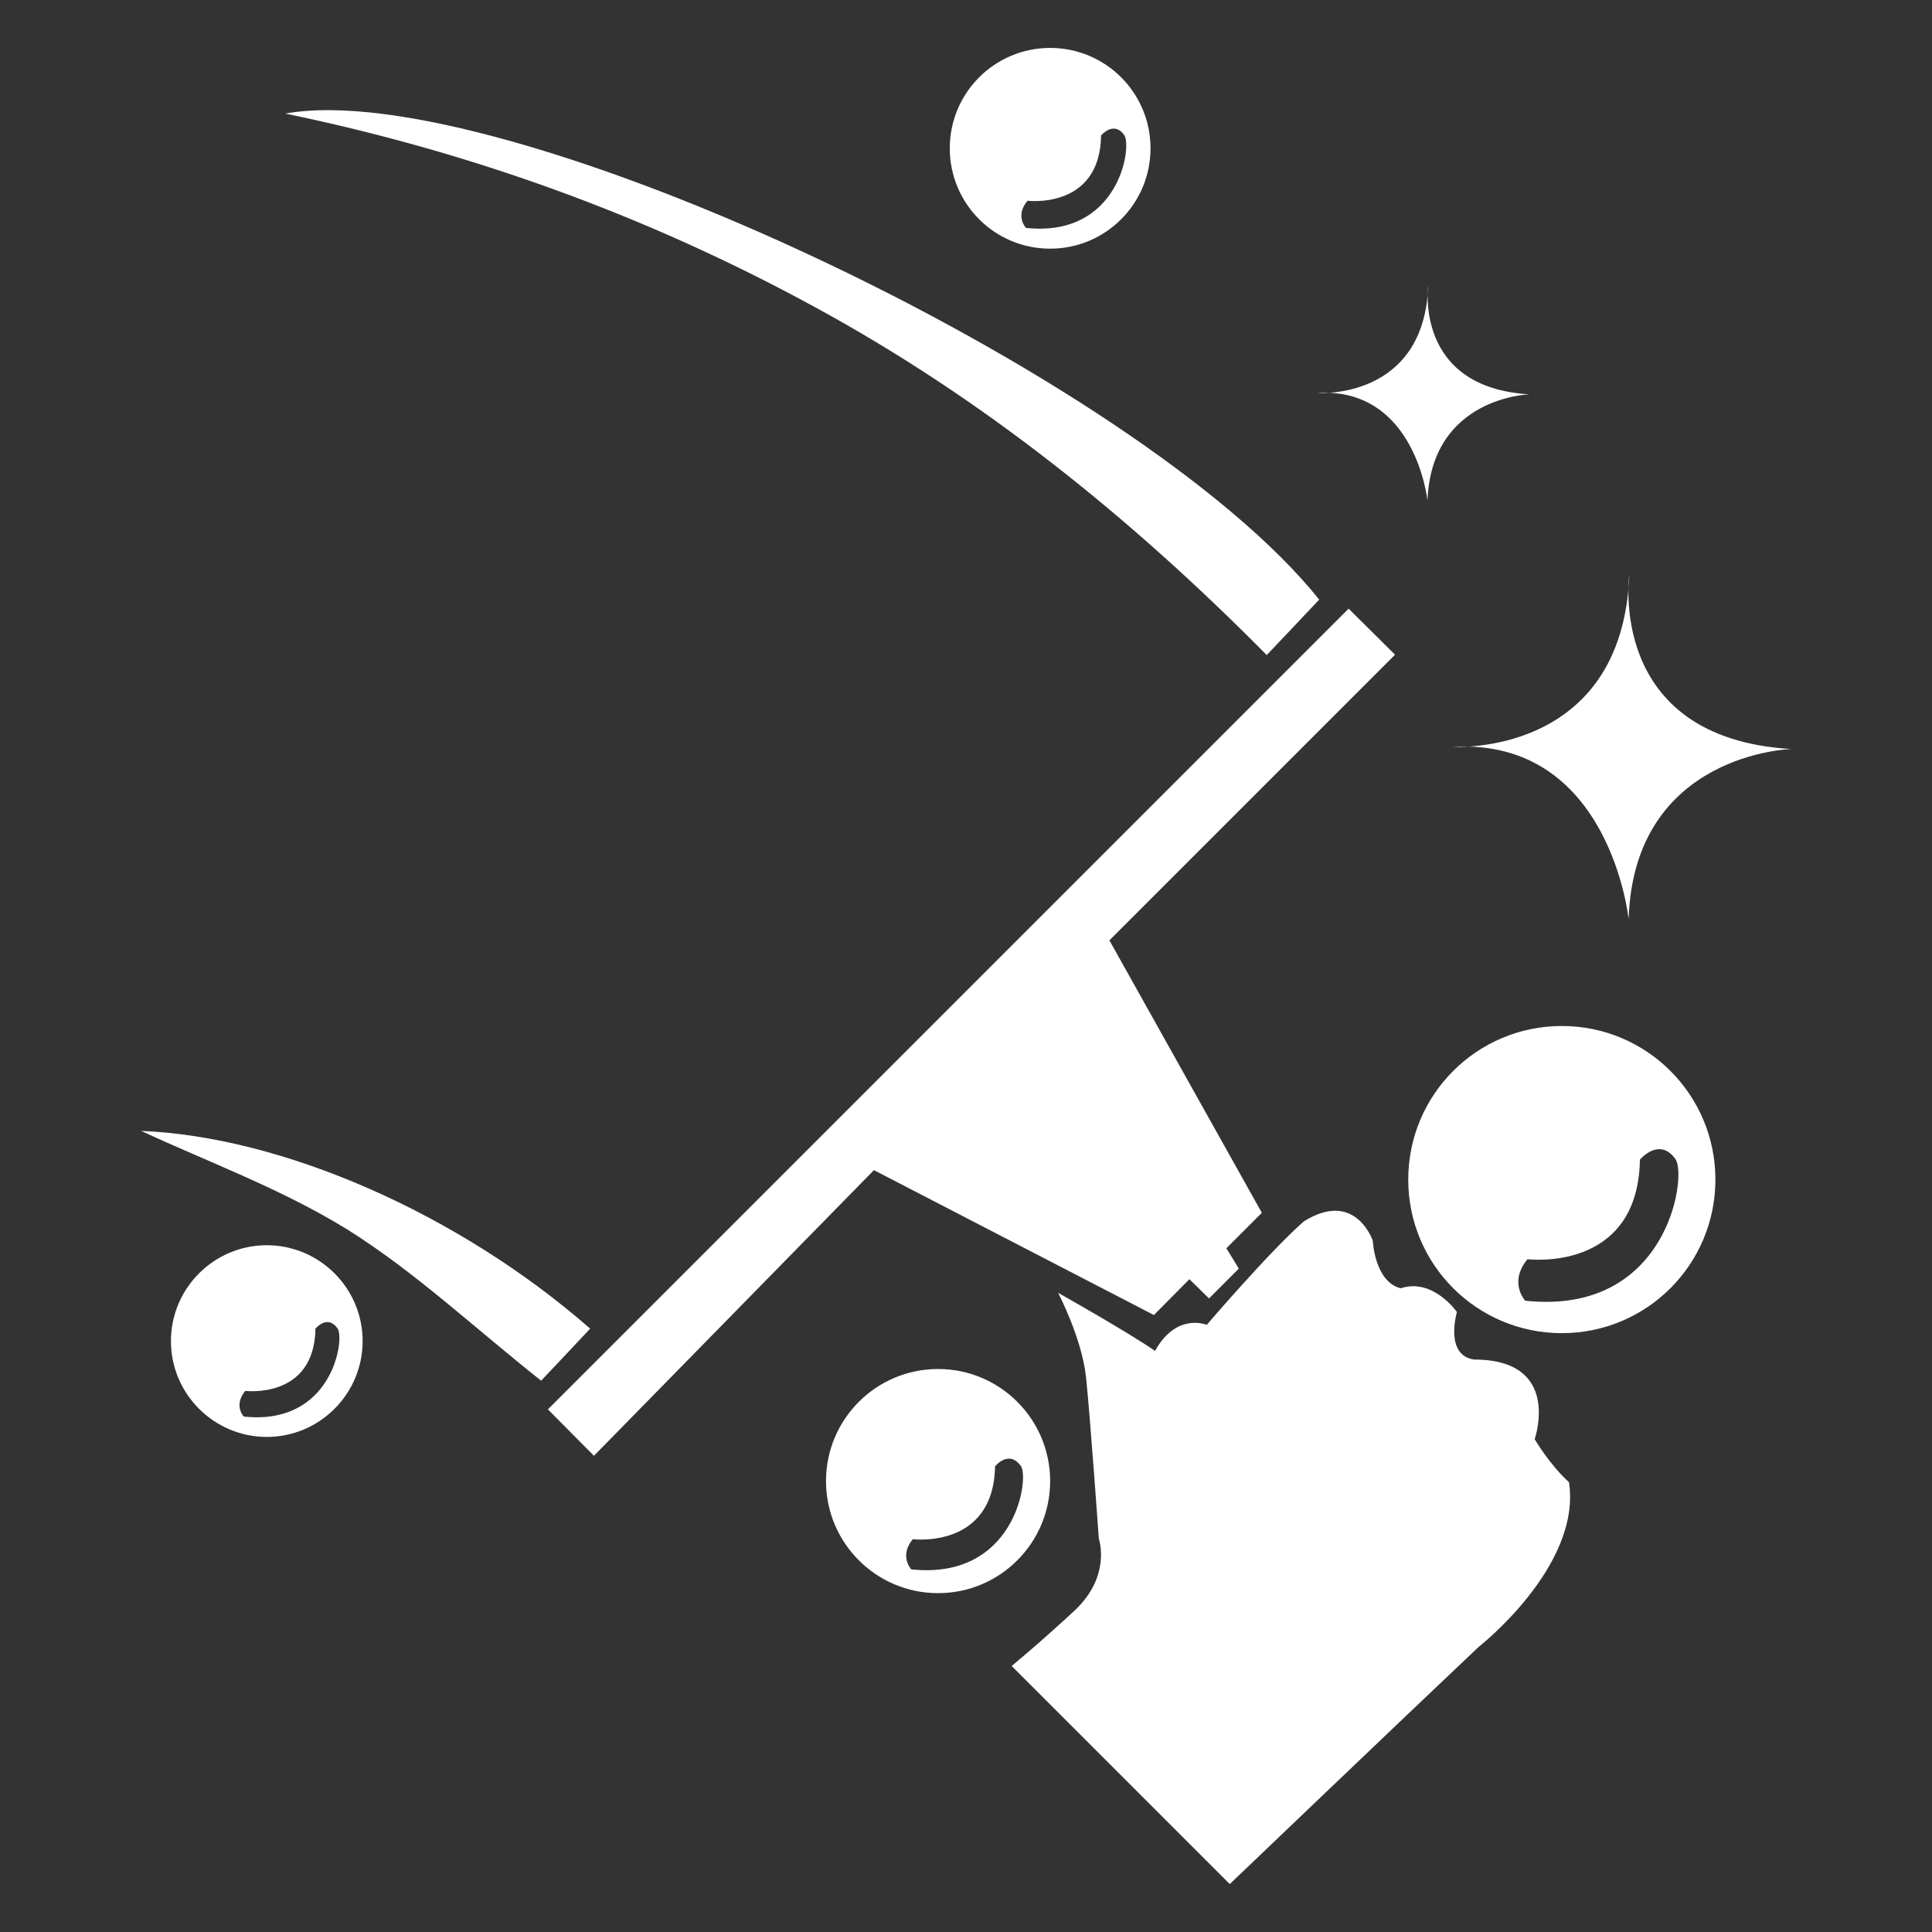 <?xml version="1.0" encoding="utf-8"?>
<!-- Generator: Adobe Illustrator 19.0.0, SVG Export Plug-In . SVG Version: 6.00 Build 0)  -->
<svg version="1.0" id="Layer_1" xmlns="http://www.w3.org/2000/svg" xmlns:xlink="http://www.w3.org/1999/xlink" x="0px" y="0px"
	 viewBox="0 0 512 512" style="enable-background:new 0 0 512 512;" xml:space="preserve">
<rect x="0" y="0" width="512" height="512" fill="#333333" stroke="none"/>
<style type="text/css">
	.st0{fill:#FFFFFF;}
</style>
<path id="XMLID_24_" class="st0" d="M349.6,158.9c-4.3,4.6-8.8,9.3-13.9,14.7c-36.1-36.5-75.2-68-119.9-92.3
	c-44.2-24.1-90.9-41-140.2-51.2C132.3,19.8,301.8,99.1,349.6,158.9z"/>
<path id="XMLID_23_" class="st0" d="M37.4,299.7c37.2,1.5,83.9,21.7,119,52.4c-4.6,4.9-9.2,9.8-13,13.8
	c-17.9-14.2-33.5-28.9-51.4-40.1C74.5,315,54.8,307.8,37.4,299.7z"/>
<path id="XMLID_20_" class="st0" d="M268.1,441.5l57.8,57.8c0,0,45.7-43.7,65.9-62.8c0,0,27.4-21.4,24-43.7
	c-5.1-4.6-9.1-11.4-9.1-11.4s7.4-21.1-16-21.1c-8-1.1-4.6-12.6-4.6-12.6s-6.3-9.1-14.9-6.3c-6.9-1.7-7.4-12.6-7.4-12.6
	s-4.6-13.7-18.3-5.1c-9.1,8-25.7,27.4-25.7,27.4s-8-3.4-13.7,6.9c-7.4-5.1-25.7-15.4-25.7-15.4s6.3,12,7.4,22.3
	c1.1,10.3,3.4,42.9,3.4,42.9s3.4,9.7-6.3,18.9C275.2,435.7,268.1,441.5,268.1,441.5z"/>
<path id="XMLID_19_" class="st0" d="M431.8,152.2c0,0-6.3,43.4,42.9,46.3c0,0-41.7,1.1-43.1,45.1c0,0-4.9-48-46.6-45.7
	C384.9,197.9,430,200.8,431.8,152.2z"/>
<path id="XMLID_18_" class="st0" d="M378.5,75.6c0,0-3.9,27.1,26.8,28.9c0,0-26,0.7-27,28.2c0,0-3.1-30-29.1-28.6
	C349.3,104.2,377.5,106,378.5,75.6z"/>
<path id="XMLID_15_" class="st0" d="M454.6,312.6c0,22.5-18.2,40.7-40.7,40.7s-40.7-18.2-40.7-40.7c0-22.5,18.2-40.7,40.7-40.7
	S454.6,290.1,454.6,312.6z M404.8,333.7c-5.1,6.2-0.6,11-0.6,11c37.4,4,42.9-32.4,39.9-37.4c-4.3-6.2-9.5,0-9.5,0
	C434.1,337.4,404.8,333.7,404.8,333.7z"/>
<path id="XMLID_12_" class="st0" d="M304.9,39.3c0,14.7-11.9,26.6-26.6,26.6S251.7,54,251.7,39.3s11.9-26.6,26.6-26.6
	S304.9,24.6,304.9,39.3z M272.3,53.2c-3.4,4.1-0.4,7.2-0.4,7.2c24.5,2.6,28.1-21.2,26.1-24.5c-2.8-4.1-6.2,0-6.2,0
	C291.5,55.6,272.3,53.2,272.3,53.2z"/>
<path id="XMLID_9_" class="st0" d="M278.3,392.5c0,16.4-13.3,29.7-29.7,29.7s-29.7-13.3-29.7-29.7s13.3-29.7,29.7-29.7
	S278.3,376.1,278.3,392.5z M241.9,407.9c-3.7,4.5-0.4,8-0.4,8c27.3,2.9,31.3-23.7,29.1-27.3c-3.2-4.6-6.9,0-6.9,0
	C263.3,410.6,241.9,407.9,241.9,407.9z"/>
<path id="XMLID_6_" class="st0" d="M96.1,355.4c0,14-11.4,25.4-25.4,25.4s-25.4-11.4-25.4-25.4c0-14,11.4-25.4,25.4-25.4
	S96.1,341.4,96.1,355.4z M65,368.6c-3.2,3.9-0.4,6.8-0.4,6.8c23.3,2.5,26.8-20.2,24.9-23.3c-2.7-3.9-5.9,0-5.9,0
	C83.3,370.9,65,368.6,65,368.6z"/>
<polygon id="XMLID_3_" class="st0" points="157.4,385.8 145.2,373.5 357.4,161.3 369.7,173.5 294,249.2 334.4,321.4 325,330.8 
	328.3,336.2 320.4,344.1 315.2,339 305.8,348.5 231.6,310.1 "/>
</svg>
